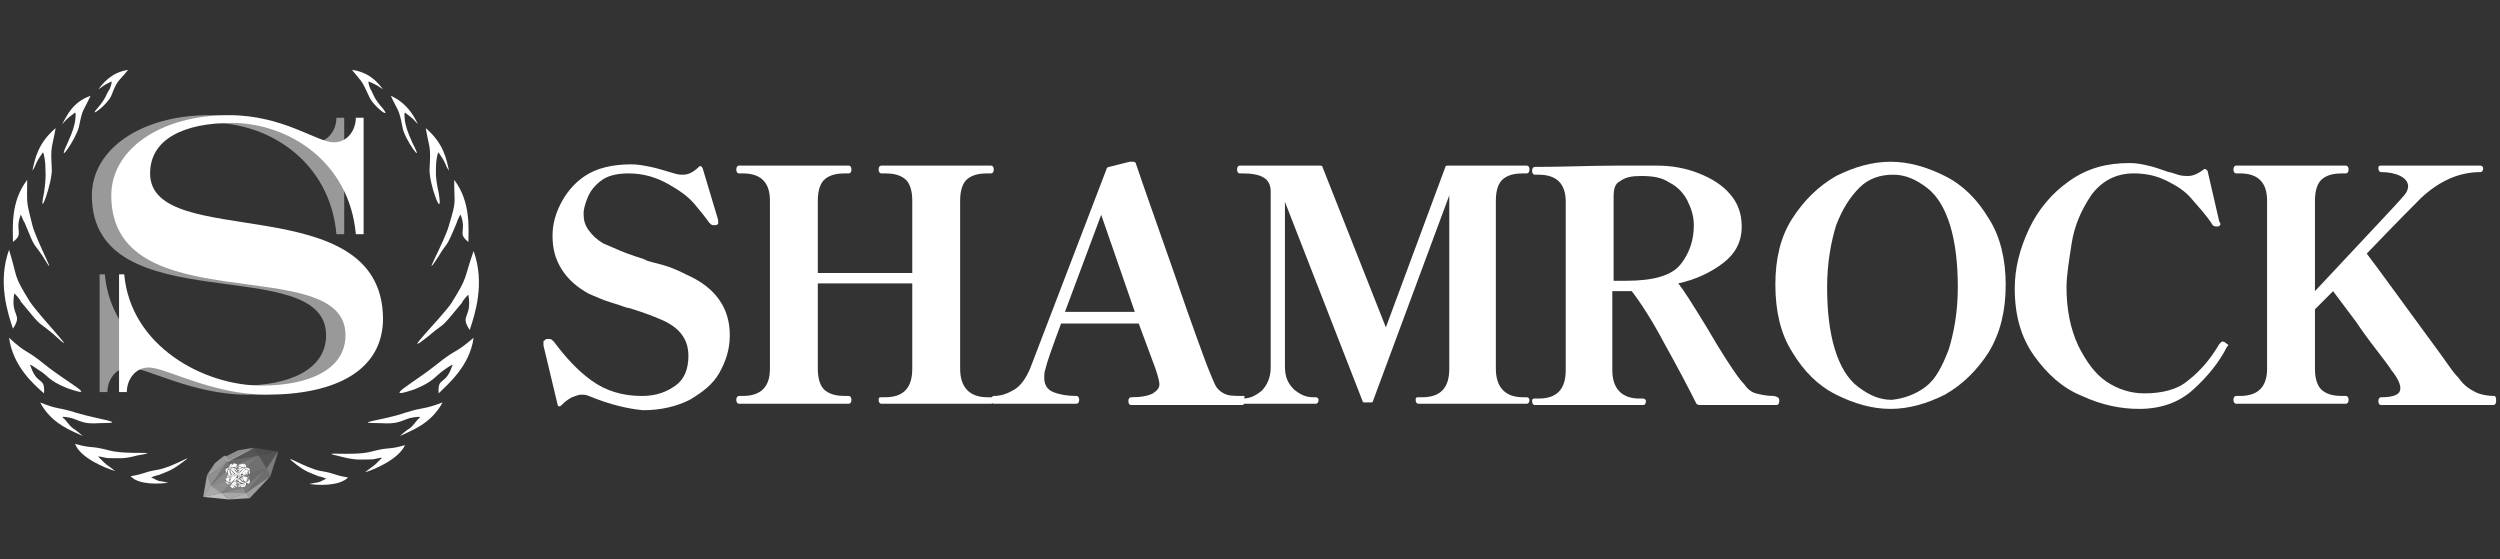 <?xml version="1.0" encoding="utf-8"?>
<!-- Generator: Adobe Illustrator 27.8.1, SVG Export Plug-In . SVG Version: 6.00 Build 0)  -->
<svg version="1.1" id="レイヤー_1" xmlns="http://www.w3.org/2000/svg" xmlns:xlink="http://www.w3.org/1999/xlink" x="0px"
	 y="0px" viewBox="0 0 193.2 43.2" style="enable-background:new 0 0 193.2 43.2;" xml:space="preserve">
<rect x="0" y="0" width="193.2" height="43.2" fill="#333333" stroke="none"/>
<style type="text/css">
	.st0{fill:#FFFFFF;}
	.st1{opacity:0.5;fill:#FFFFFF;}
	.st2{opacity:0.58;fill:#FFFFFF;}
	.st3{opacity:0.16;fill:#FFFFFF;}
	.st4{opacity:0.45;fill:#FFFFFF;}
	.st5{opacity:0.3;fill:#FFFFFF;}
	.st6{opacity:0.33;fill:#FFFFFF;}
	.st7{opacity:0.42;fill:#FFFFFF;}
	.st8{opacity:0.55;fill:#FFFFFF;}
	.st9{opacity:0.34;fill:#FFFFFF;}
	.st10{opacity:0.26;fill:#FFFFFF;}
	.st11{opacity:0.17;fill:#FFFFFF;}
	.st12{opacity:0.13;fill:#FFFFFF;}
	.st13{opacity:0.62;fill:#FFFFFF;}
	.st14{opacity:0.38;fill:#FFFFFF;}
	.st15{opacity:0.68;fill:#FFFFFF;}
	.st16{opacity:0.57;fill:#FFFFFF;}
	.st17{opacity:0.27;fill:#FFFFFF;}
	.st18{opacity:0.35;fill:#FFFFFF;}
	.st19{opacity:0.52;fill:#FFFFFF;}
	.st20{opacity:0.29;fill:#FFFFFF;}
	.st21{opacity:0.36;fill:#FFFFFF;}
</style>
<g>
	<path class="st0" d="M28.5,7.4c-0.6-1.3-0.5-1-1.3-2c1.4,0.2,2,1,2.4,1.5c-0.5-0.3-0.2-0.2-1.1-0.6c-0.1,0,0.1,0.6,0.2,0.7
		c0.2,0.4,0.2,0.6,0.9,1.4C30.3,9.3,28.8,8.2,28.5,7.4z"/>
	<g>
		<path class="st0" d="M31.1,9.8c-0.3-1.5-0.3-1.1-0.9-2.4C31.5,8,32,9,32.3,9.6c-0.4-0.4-0.2-0.3-1-0.9c-0.1,0,0,0.7,0,0.7
			c0.1,0.4,0.1,0.6,0.6,1.7C32.9,13,31.2,10.7,31.1,9.8z"/>
	</g>
	<g>
		<path class="st0" d="M33.2,13c0.1-1.8,0-1.4-0.3-3.1c1.4,1.2,1.6,2.4,1.8,3.3c-0.4-0.6-0.1-0.4-0.8-1.4c-0.1-0.1-0.2,0.8-0.2,0.9
			c0,0.6-0.1,0.8,0.2,2.2C34.3,17.3,33.1,14.1,33.2,13z"/>
	</g>
	<g>
		<path class="st0" d="M34.7,17.4c0.6-2,0.4-1.5,0.4-3.5c1.3,1.7,1.1,3.8,1.1,4.8c-0.9-0.7-0.1-0.8-0.6-2.1c0-0.1-0.3,0.5-0.3,0.6
			c-0.9,2.2-0.7,1.4-1.4,2.6C32.4,22.1,34.4,18.6,34.7,17.4z"/>
	</g>
	<g>
		<path class="st0" d="M34.9,23.4c1.3-2.1,0.9-1.7,1.7-4c0.9,2.5,0.1,4.9-0.3,6.1c-0.8-1.2,0.2-0.9-0.1-2.7c0-0.1-0.5,0.5-0.5,0.6
			c-1.8,2.2-1.2,1.4-2.5,2.5C30.6,28,34.1,24.6,34.9,23.4z"/>
	</g>
	<g>
		<path class="st0" d="M33.7,28.2c1.6-1.3,1.4-0.8,2.9-2.1c-0.3,2.2-2,3.6-2.7,4.3c-0.1-1.3,0.5-0.6,1-2c0-0.1,0.4-0.5-0.6,0.2
			c-0.7,0.5-0.8,0.9-2.3,1.5C29.3,31,32.1,29.5,33.7,28.2z"/>
	</g>
	<g>
		<path class="st0" d="M31.3,31.9c1.6-0.5,1.3-0.2,2.9-0.8c-0.9,1.7-2.5,2.2-3.3,2.6c1-0.9,0.6-0.3,1.4-1.3c0.1-0.1,0.5-0.3-0.6-0.1
			c-0.7,0.2-0.9,0.5-2.3,0.4C27,32.7,29.6,32.5,31.3,31.9z"/>
	</g>
	<g>
		<path class="st0" d="M28.7,34.9c1.5-0.4,1.2-0.1,2.6-0.5c-0.5,1.1-2.4,1.9-3.1,2.1c0.9-0.7,0.5-0.3,1.3-1.1
			c0.1-0.1-0.6,0.1-0.7,0.1c-1,0-1.2,0.1-2.4-0.2C24.2,34.8,27.2,35.3,28.7,34.9z"/>
	</g>
	<g>
		<path class="st0" d="M24.8,36.4c1.2,0.2,0.9,0.3,2.1,0.5c-0.7,0.7-2.4,0.6-3,0.5c0.9-0.2,0.5,0,1.3-0.4c0.1,0-0.5-0.2-0.6-0.2
			c-0.7-0.3-0.9-0.3-1.7-0.9C21.5,34.8,23.6,36.2,24.8,36.4z"/>
	</g>
	<g>
		<path class="st0" d="M8.6,7.4c0.5-1.3,0.5-1,1.3-2c-1.3,0.2-1.9,1-2.3,1.5c0.5-0.3,0.2-0.2,1-0.6c0.1,0-0.1,0.6-0.2,0.7
			C8.2,7.3,8.2,7.6,7.5,8.4C6.8,9.2,8.3,8.1,8.6,7.4z"/>
		<g>
			<path class="st0" d="M6.1,9.8C6.4,8.3,6.4,8.7,7,7.4C5.6,7.9,5.2,8.9,4.8,9.6c0.4-0.4,0.2-0.3,1-0.9c0.1,0,0,0.7,0,0.7
				c-0.1,0.4-0.1,0.6-0.6,1.7C4.3,13,5.9,10.7,6.1,9.8z"/>
		</g>
		<g>
			<path class="st0" d="M4,13c-0.1-1.8,0-1.4,0.3-3.1c-1.4,1.2-1.6,2.4-1.8,3.3c0.4-0.6,0.1-0.4,0.8-1.4c0.1-0.1,0.2,0.8,0.2,0.9
				c0,0.6,0.1,0.8-0.1,2.2C2.9,17.3,4.1,14,4,13z"/>
		</g>
		<g>
			<path class="st0" d="M2.5,17.4c-0.5-2-0.4-1.5-0.4-3.5C0.8,15.6,1,17.6,1,18.7c0.9-0.7,0.1-0.8,0.6-2.1c0-0.1,0.2,0.5,0.3,0.6
				c0.9,2.2,0.6,1.4,1.4,2.6C4.7,22.1,2.8,18.6,2.5,17.4z"/>
		</g>
		<g>
			<path class="st0" d="M2.3,23.3c-1.3-2.1-0.9-1.7-1.6-4c-0.9,2.5-0.1,4.9,0.3,6.1c0.8-1.2-0.2-0.9,0.1-2.7c0-0.1,0.5,0.5,0.5,0.6
				c1.8,2.2,1.2,1.4,2.5,2.5C6.5,28,3.1,24.5,2.3,23.3z"/>
		</g>
		<g>
			<path class="st0" d="M3.5,28.2c-1.6-1.3-1.4-0.8-2.8-2.1c0.3,2.2,1.9,3.6,2.7,4.3c0.1-1.3-0.5-0.6-1-2c0-0.1-0.4-0.5,0.6,0.2
				C3.7,29,3.7,29.4,5.2,30C7.8,30.9,5.1,29.5,3.5,28.2z"/>
		</g>
		<g>
			<path class="st0" d="M5.9,31.9c-1.6-0.5-1.3-0.2-2.8-0.8c0.9,1.7,2.5,2.2,3.3,2.6c-1-0.9-0.6-0.3-1.4-1.3
				c-0.1-0.1-0.5-0.3,0.5-0.1c0.7,0.2,0.9,0.5,2.2,0.4C10.1,32.7,7.5,32.4,5.9,31.9z"/>
		</g>
		<g>
			<path class="st0" d="M8.4,34.8c-1.5-0.4-1.2-0.1-2.6-0.5c0.4,1.1,2.4,1.9,3.1,2.1c-0.9-0.7-0.5-0.3-1.3-1.1
				c-0.1-0.1,0.6,0.1,0.7,0.1c0.9,0,1.2,0.1,2.3-0.2C12.8,34.8,9.9,35.2,8.4,34.8z"/>
		</g>
		<g>
			<path class="st0" d="M12.2,36.3c-1.2,0.2-0.9,0.3-2.1,0.5c0.6,0.7,2.3,0.6,2.9,0.5c-0.9-0.2-0.5,0-1.3-0.4
				c-0.1,0,0.5-0.2,0.6-0.2c0.7-0.3,0.9-0.3,1.7-0.9C15.4,34.8,13.4,36.1,12.2,36.3z"/>
		</g>
	</g>
</g>
<path id="パス_570_00000144318936099542357310000010296102189772698760_" class="st1" d="M10.1,13.4c0-2.7,2.7-3.9,6.3-3.9
	c4.4,0,9.1,3,9.6,8.6h0.6V9.1H26c0,0.9-0.6,1.9-1.7,1.9c-1.3,0-3.9-2.1-8.1-2.1c-5.4,0-9.1,2.7-9.1,6.2c0,9.9,18.1,4.3,18.1,10.8
	c0,2.7-2.9,3.9-6.5,3.9c-4.4,0-10.1-3-10.6-8.6H7.7v9.1h0.6c0-0.9,0.6-1.9,1.7-1.9c1.3,0,4.9,2.1,9.1,2.1c5.4,0,9-1.9,9-5.9
	C28,14.4,10.1,19.5,10.1,13.4z"/>
<path id="パス_570_00000151545503732421355770000007761161930613218451_" class="st0" d="M11.6,13.4c0-2.7,2.7-3.9,6.3-3.9
	c4.4,0,9.1,3,9.6,8.6h0.6V9.1h-0.6c0,0.9-0.6,1.9-1.7,1.9c-1.3,0-3.9-2.1-8.1-2.1c-5.4,0-9.1,2.7-9.1,6.2c0,9.9,18.1,4.3,18.1,10.8
	c0,2.7-2.9,3.9-6.5,3.9c-4.4,0-10.1-3-10.6-8.6H9.2v9.1h0.6c0-0.9,0.6-1.9,1.7-1.9c1.3,0,4.9,2.1,9.1,2.1c5.4,0,9-1.9,9-5.9
	C29.5,14.4,11.6,19.5,11.6,13.4z"/>
<g>
	<path class="st0" d="M45.5,30.6c-0.2-0.1-0.4-0.1-0.6-0.1c-0.2,0-0.4,0.1-0.7,0.2c-0.2,0.1-0.5,0.3-0.8,0.6
		c-0.1,0.1-0.1,0.1-0.2,0.1c-0.1,0-0.1-0.1-0.1-0.1l-1.1-4.6L42,26.4c0,0,0-0.1,0.1-0.1c0,0,0.1-0.1,0.1-0.1c0,0,0.1,0,0.1,0
		c0,0,0.1,0,0.2,0c0.1,0,0.2,0.1,0.3,0.2c0.9,1.2,1.8,2.2,2.9,3c1.1,0.8,2.4,1.2,3.9,1.2c1.1,0,1.9-0.3,2.6-0.8c0.7-0.5,1-1.3,1-2.3
		c0-1.3-0.7-2.2-2.1-2.8c-0.7-0.3-1.5-0.6-2.5-0.9c-0.2,0-0.6-0.2-1.3-0.4c-0.7-0.2-1.3-0.5-1.8-0.7c-0.9-0.5-1.6-1.1-2.1-1.9
		c-0.5-0.8-0.7-1.6-0.7-2.6c0-0.8,0.2-1.6,0.6-2.4c0.4-0.8,1-1.6,1.9-2.2c0.9-0.6,2.1-0.9,3.6-0.9c0.5,0,1,0.1,1.5,0.2
		c0.5,0.1,1.1,0.3,1.8,0.5c0.3,0.1,0.5,0.1,0.7,0.1c0.4,0,0.8-0.2,1.2-0.6c0.1-0.1,0.2-0.1,0.3,0.1l1.2,4l0,0.1c0,0.1,0,0.2,0,0.2
		c0,0-0.1,0.1-0.2,0.1c-0.1,0-0.2,0-0.2,0c-0.1,0-0.2-0.1-0.3-0.2c-0.2-0.3-0.6-0.8-1.1-1.4c-0.5-0.6-1.2-1.1-2.1-1.6
		c-0.9-0.5-1.9-0.8-3-0.8c-1,0-1.7,0.2-2.2,0.6c-0.5,0.4-0.8,0.8-1,1.3c-0.2,0.5-0.3,0.9-0.3,1.2c0,0.5,0.1,0.9,0.4,1.3
		c0.3,0.4,0.6,0.7,1.1,1c0.5,0.2,1.1,0.5,1.9,0.8c0.8,0.3,1.3,0.4,1.4,0.5c0.2,0.1,0.7,0.2,1.4,0.4c0.7,0.2,1.3,0.5,1.7,0.7
		c2.3,1,3.4,2.6,3.4,4.7c0,1.1-0.3,2-0.8,2.9c-0.5,0.9-1.3,1.5-2.3,2.1c-1,0.5-2.2,0.8-3.6,0.8C48.6,31.6,47.2,31.3,45.5,30.6z"/>
	<path class="st0" d="M76.6,30.7c0.1,0,0.2,0.1,0.2,0.2c0,0.2-0.1,0.3-0.2,0.3h-8.5c-0.1,0-0.2-0.1-0.2-0.3c0-0.2,0.1-0.2,0.2-0.2
		h0.3c1.4,0,2.1-0.7,2.1-2.2l0-6.6h-7.3l0,6.6c0,0.8,0.2,1.4,0.6,1.7c0.4,0.3,0.9,0.4,1.5,0.4h0.3c0.1,0,0.2,0.1,0.2,0.3
		c0,0.2-0.1,0.3-0.2,0.3h-8.5c-0.1,0-0.2-0.1-0.2-0.3c0-0.2,0.1-0.3,0.2-0.3h0.3c1.4,0,2.1-0.7,2.1-2.1v-13c0-1.4-0.7-2.1-2.1-2.1
		h-0.3c-0.1,0-0.2-0.1-0.2-0.3c0-0.2,0.1-0.3,0.2-0.3h8.5c0.1,0,0.2,0.1,0.2,0.3c0,0.2-0.1,0.3-0.2,0.3h-0.3c-0.6,0-1.1,0.1-1.5,0.4
		c-0.4,0.3-0.6,0.9-0.6,1.7v5.6h7.3v-5.6c0-0.8-0.2-1.4-0.6-1.7c-0.4-0.3-0.9-0.4-1.5-0.4h-0.3c-0.1,0-0.2-0.1-0.2-0.3
		c0-0.2,0.1-0.3,0.2-0.3h8.5c0.1,0,0.2,0.1,0.2,0.3c0,0.2-0.1,0.3-0.2,0.3h-0.3c-0.6,0-1.1,0.1-1.5,0.4c-0.4,0.3-0.6,0.9-0.6,1.7
		l0,13c0,1.4,0.7,2.2,2.1,2.2H76.6z"/>
	<path class="st0" d="M96.2,31c0,0.2-0.1,0.3-0.2,0.3h-8.6c-0.1,0-0.2-0.1-0.2-0.3c0-0.2,0.1-0.3,0.2-0.3c0.8,0,1.3-0.1,1.7-0.3
		c0.3-0.2,0.5-0.4,0.5-0.7c0-0.2-0.1-0.6-0.3-1.2L88,25h-6c-0.7,1.9-1.1,3-1.2,3.5c-0.1,0.2-0.1,0.5-0.1,0.7c0,0.5,0.2,0.9,0.7,1.1
		c0.5,0.2,1.1,0.3,1.8,0.3c0.1,0,0.2,0.1,0.2,0.3c0,0.2-0.1,0.3-0.2,0.3h-6.4c-0.1,0-0.2-0.1-0.2-0.3c0-0.2,0.1-0.3,0.2-0.3
		c0.6,0,1.1-0.2,1.6-0.5c0.5-0.3,0.9-0.9,1.2-1.6l5.9-15.4c0-0.1,0.1-0.2,0.2-0.2l1.6-0.4c0.1,0,0.2,0,0.3,0c0.1,0,0.2,0.1,0.2,0.2
		c0.5,1.5,1.5,4.3,2.9,8.3c1.4,4.1,2.3,6.5,2.6,7.3c0.3,0.7,0.5,1.3,0.7,1.6c0.2,0.3,0.5,0.5,0.8,0.6c0.3,0.1,0.8,0.1,1.4,0.1
		C96.1,30.7,96.2,30.8,96.2,31z M87.7,24.1l-2.6-7.5l-2.8,7.5H87.7z"/>
	<path class="st0" d="M95.7,31.3c-0.1,0-0.2-0.1-0.2-0.3c0-0.2,0.1-0.2,0.2-0.2H96c0.6,0,1-0.2,1.5-0.6c0.4-0.4,0.7-1,0.7-1.8V14.8
		c0-1-0.7-1.4-2.2-1.4h-0.2c-0.1,0-0.2-0.1-0.2-0.3c0-0.2,0.1-0.3,0.2-0.3h6.2c0.1,0,0.2,0,0.2,0.1l4.9,12.4l4.6-12.4
		c0-0.1,0.1-0.1,0.2-0.1h6.1c0.1,0,0.2,0.1,0.2,0.3c0,0.2-0.1,0.3-0.2,0.3h-0.3c-0.6,0-1.1,0.1-1.5,0.4c-0.4,0.3-0.6,0.9-0.6,1.7
		l0,13c0,1.4,0.7,2.2,2.1,2.2h0.3c0.1,0,0.2,0.1,0.2,0.2c0,0.2-0.1,0.3-0.2,0.3h-8.4c-0.1,0-0.2-0.1-0.2-0.3c0-0.2,0.1-0.2,0.2-0.2
		h0.3c1.4,0,2.1-0.7,2.1-2.2l0-13.4l-5.9,15.9c0,0.1-0.1,0.1-0.2,0.1h-0.4c-0.1,0-0.2,0-0.2-0.1l-6-15.4v12.7c0,0.8,0.2,1.3,0.7,1.8
		c0.5,0.4,0.9,0.6,1.5,0.6h0.2c0.1,0,0.2,0.1,0.2,0.2c0,0.2-0.1,0.3-0.2,0.3H95.7z"/>
	<path class="st0" d="M137.5,31c0,0.2-0.1,0.3-0.2,0.3h-5.9c-0.1,0-0.2,0-0.3-0.1c-0.7-1.4-1.5-2.9-2.5-4.7c-0.9-1.7-1.8-3.1-2.5-4
		h-1.5v6.1c0,1.4,0.7,2.2,2.1,2.2h0.3c0.1,0,0.2,0.1,0.2,0.2c0,0.2-0.1,0.3-0.2,0.3h-8.4c-0.1,0-0.2-0.1-0.2-0.3
		c0-0.2,0.1-0.2,0.2-0.2h0.3c1.4,0,2.1-0.7,2.1-2.2v-13c0-1.4-0.7-2.1-2.1-2.1h-0.3c-0.1,0-0.2-0.1-0.2-0.3c0-0.2,0.1-0.3,0.2-0.3
		c2.2,0,4.3-0.1,6.3-0.1c0.9,0,2,0,3.2,0c1.1,0,2.2,0.2,3.2,0.6c1,0.4,1.8,0.9,2.4,1.6c0.6,0.7,0.9,1.5,0.9,2.5
		c0,1.2-0.5,2.1-1.4,2.8c-0.9,0.7-2.1,1.3-3.5,1.6c0.4,0.5,1.1,1.6,2.2,3.4c1.1,1.9,1.9,3.1,2.4,3.8c0.1,0.1,0.2,0.3,0.5,0.6
		c0.2,0.3,0.5,0.6,0.9,0.7c0.4,0.1,0.8,0.2,1.4,0.2C137.5,30.7,137.5,30.8,137.5,31z M124.8,21.7h0.8c2.2,0,3.6-0.4,4.3-1.3
		c0.7-0.9,1-1.9,1-3c0-0.7-0.2-1.3-0.5-1.9c-0.3-0.6-0.8-1.1-1.4-1.4c-0.6-0.4-1.3-0.5-2.2-0.5c-0.7,0-1.2,0.1-1.6,0.4
		c-0.4,0.2-0.5,0.6-0.5,1.2V21.7z"/>
	<path class="st0" d="M141.9,30.5c-1.4-0.7-2.5-1.8-3.4-3.3c-0.9-1.4-1.3-3.2-1.3-5.2c0-2,0.4-3.7,1.3-5.1c0.9-1.4,2-2.5,3.4-3.3
		c1.4-0.7,2.8-1.1,4.2-1.1c1.4,0,2.8,0.4,4.2,1.1c1.4,0.7,2.5,1.8,3.4,3.3c0.9,1.4,1.3,3.2,1.3,5.1c0,2-0.4,3.7-1.3,5.2
		c-0.9,1.4-2,2.5-3.4,3.3c-1.4,0.7-2.8,1.1-4.2,1.1C144.7,31.6,143.3,31.2,141.9,30.5z M148.8,29.9c0.8-0.6,1.3-1.6,1.8-2.9
		c0.4-1.3,0.7-2.9,0.7-4.8c0-1.9-0.2-3.5-0.6-4.8c-0.4-1.3-1-2.3-1.8-2.9c-0.8-0.6-1.6-1-2.6-1c-1,0-1.9,0.3-2.6,1s-1.3,1.6-1.8,2.9
		c-0.4,1.3-0.7,2.9-0.7,4.8c0,1.9,0.2,3.5,0.6,4.8c0.4,1.3,1,2.3,1.8,2.9c0.8,0.6,1.6,1,2.6,1C147.1,30.8,148,30.5,148.8,29.9z"/>
	<path class="st0" d="M160.9,30.6c-1.5-0.6-2.7-1.7-3.7-3.1c-1-1.4-1.5-3.1-1.5-5.2c0-1.6,0.4-3.1,1.1-4.6c0.7-1.5,1.8-2.8,3.1-3.7
		c1.4-1,2.9-1.4,4.7-1.4c0.5,0,1,0.1,1.4,0.2c0.5,0.1,1,0.3,1.6,0.5c0.1,0,0.4,0.1,0.7,0.2c0.3,0.1,0.6,0.1,0.8,0.1
		c0.4,0,0.8-0.2,1.2-0.5c0.1-0.1,0.2,0,0.3,0.1l0.9,3.9l0.1,0.2c0,0.1-0.1,0.2-0.2,0.2c0,0-0.1,0-0.1,0c-0.1,0-0.2,0-0.3-0.1
		c-0.5-0.8-1.1-1.4-1.6-2c-0.5-0.6-1.1-1-1.9-1.4s-1.6-0.6-2.6-0.6c-1.4,0-2.5,0.6-3.3,1.7c-0.8,1.2-1.3,2.4-1.5,3.7
		c-0.2,1.3-0.4,2.5-0.4,3.4c0,1.7,0.3,3.2,0.9,4.5c0.6,1.2,1.3,2.2,2.2,2.8c0.9,0.6,1.9,0.9,2.9,0.9c1.4,0,2.6-0.3,3.4-1
		c0.9-0.7,1.7-1.6,2.4-2.8c0.1-0.1,0.1-0.1,0.2-0.2c0.1,0,0.1,0,0.1,0c0,0,0.1,0,0.2,0.1c0.1,0.1,0.2,0.1,0.2,0.2l-0.1,0.1
		c-0.6,1.2-1.5,2.3-2.6,3.3c-1.1,1-2.5,1.5-4.2,1.5C163.9,31.6,162.4,31.3,160.9,30.6z"/>
	<path class="st0" d="M192.9,31c0,0.2-0.1,0.3-0.2,0.3h-8.7c-0.1,0-0.2-0.1-0.2-0.3c0-0.2,0.1-0.3,0.2-0.3c1,0,1.5-0.2,1.5-0.7
		c0-0.3-0.2-0.8-0.7-1.4c-0.1-0.2-0.5-0.7-1.1-1.5c-0.7-0.9-1.2-1.6-1.6-2.2l-1.8-2.4l-1,1l-0.4,0.4v4.6c0,0.8,0.2,1.4,0.6,1.7
		c0.4,0.3,0.9,0.4,1.5,0.4h0.3c0.1,0,0.2,0.1,0.2,0.3c0,0.2-0.1,0.3-0.2,0.3h-8.5c-0.1,0-0.2-0.1-0.2-0.3c0-0.2,0.1-0.3,0.2-0.3h0.3
		c1.4,0,2.1-0.7,2.1-2.1v-13c0-1.4-0.7-2.1-2.1-2.1h-0.3c-0.1,0-0.2-0.1-0.2-0.3c0-0.2,0.1-0.3,0.2-0.3h8.5c0.1,0,0.2,0.1,0.2,0.3
		c0,0.2-0.1,0.3-0.2,0.3H181c-0.6,0-1.1,0.1-1.5,0.4c-0.4,0.3-0.6,0.9-0.6,1.7v7c4.1-4.4,6.4-6.8,6.8-7.3c0.3-0.3,0.4-0.6,0.4-0.8
		c0-0.3-0.2-0.6-0.6-0.8c-0.4-0.2-0.9-0.3-1.5-0.3c-0.1,0-0.2-0.1-0.2-0.3c0-0.2,0.1-0.2,0.2-0.2h7.7c0.1,0,0.2,0.1,0.2,0.2
		c0,0.2-0.1,0.3-0.2,0.3c-1.7,0-3.2,0.7-4.6,2c-0.4,0.4-1.8,1.8-4.2,4.3l0.9,1.2c0.6,0.8,1.6,2.2,3,4.1c1.4,1.9,2.2,3,2.4,3.3
		c0.1,0.1,0.3,0.5,0.8,1c0.4,0.6,0.9,0.9,1.3,1.1c0.4,0.2,0.9,0.3,1.5,0.3C192.9,30.7,192.9,30.8,192.9,31z"/>
</g>
<g>
	<polygon class="st2" points="16.3,37.5 15.7,38.4 17.1,38.1 	"/>
	<polygon class="st3" points="20.6,36.2 21.5,34.9 20,35.2 	"/>
	<polygon class="st4" points="16.3,37.5 17.1,38.1 18.3,36.9 	"/>
	<polygon class="st5" points="20.6,36.2 20,35.2 18.3,36.9 	"/>
	<path class="st1" d="M16.6,35.8L16,36.7c0,0,0.1-0.1,0.2-0.1l1.4-1c0,0,0,0,0,0l-0.2-0.4C17.3,35.2,16.6,35.8,16.6,35.8z"/>
	<polygon class="st6" points="17.6,35.6 16.3,37.5 17.8,36.1 	"/>
	<polygon class="st7" points="17.8,36.1 16.3,37.5 18.3,36.9 	"/>
	<polygon class="st8" points="16,36.7 15.7,38.4 16.3,37.5 	"/>
	<polygon class="st4" points="17.6,35.6 16,36.7 16.3,37.5 	"/>
	<polygon class="st9" points="18.3,36.9 20,35.2 17.8,36.1 	"/>
	<polygon class="st10" points="20,35.2 17.6,35.6 17.8,36.1 	"/>
	<path class="st4" d="M19.6,34.6l-1.2,0.2c0,0-1,0.5-1,0.5l0.2,0.4c0,0,0,0,0,0l1.7-0.9C19.4,34.7,19.6,34.6,19.6,34.6z"/>
	<polygon class="st11" points="20,35.2 19.6,34.6 17.6,35.6 	"/>
	<path class="st12" d="M20,35.2l-0.4-0.6l1.9,0.3L20,35.2z"/>
	<polygon class="st13" points="19,38.1 17.7,38.6 19.3,38.5 	"/>
	<polygon class="st4" points="17.1,38.1 19,38.1 18.8,37.7 	"/>
	<polygon class="st14" points="18.3,36.9 17.1,38.1 18.8,37.7 	"/>
	<polygon class="st15" points="15.7,38.4 17.7,38.6 17.1,38.1 	"/>
	<polygon class="st16" points="17.1,38.1 17.7,38.6 19,38.1 	"/>
	<polygon class="st17" points="18.8,37.7 20.6,36.2 18.3,36.9 	"/>
	<polygon class="st18" points="18.8,37.7 19,38.1 20.6,36.2 	"/>
	<polygon class="st19" points="19.3,38.5 20.9,36.8 19,38.1 	"/>
	<polygon class="st20" points="19,38.1 20.9,36.8 20.6,36.2 	"/>
	<polygon class="st21" points="20.9,36.8 21.5,34.9 20.6,36.2 	"/>
</g>
<g id="グループ_254_00000095300505317685989800000014694201025110513843_" transform="translate(-0.694 -20.4)">
	<g>
		<g id="グループ_168_00000106105562083889008580000002952915299176506006_" transform="translate(362.912 411.04)">
			<path id="パス_194_00000136397907872732283990000014818839690059841454_" class="st0" d="M-343.4-354.8c-0.1,0-0.1,0-0.2,0
				C-343.6-354.8-343.5-354.8-343.4-354.8C-343.4-354.8-343.4-354.8-343.4-354.8"/>
			<path id="パス_195_00000075150422007014468030000000046844061374305676_" class="st0" d="M-343.6-354.8c-0.1,0-0.1,0.1-0.1,0.1
				C-343.7-354.7-343.7-354.7-343.6-354.8C-343.6-354.7-343.6-354.8-343.6-354.8L-343.6-354.8"/>
			<path id="パス_196_00000124863048534518016700000004679140294478103192_" class="st0" d="M-343.2-354.5
				C-343.2-354.5-343.2-354.5-343.2-354.5c-0.1,0.1-0.1,0.1,0,0.1c0,0,0,0,0,0C-343.1-354.4-343.1-354.4-343.2-354.5
				C-343.1-354.4-343.1-354.4-343.2-354.5C-343.1-354.4-343.1-354.4-343.2-354.5c0.1,0.1,0.1,0.2,0.2,0.2c0,0,0.1,0,0.1,0
				C-342.9-354.4-343-354.5-343.2-354.5"/>
			<path id="パス_197_00000087397690349780943390000015929191793899491219_" class="st0" d="M-343.4-354.8c0,0,0,0.1,0,0.1
				c0,0,0.1,0.1,0.1,0.1c0,0,0,0,0,0c0,0,0,0,0,0c0,0,0,0,0,0.1c0,0,0,0,0,0c0,0,0,0,0,0c0,0,0.1,0,0.1-0.1
				C-343.2-354.7-343.3-354.8-343.4-354.8"/>
			<path id="パス_198_00000111158169534181350910000010242410958839384489_" class="st0" d="M-343.8-354.5L-343.8-354.5
				C-343.8-354.5-343.7-354.6-343.8-354.5c0.1-0.1,0-0.1,0-0.1C-343.8-354.6-343.8-354.6-343.8-354.5"/>
			<path id="パス_199_00000003104358175763449230000018361494774862503825_" class="st0" d="M-343-354.3c0,0-0.1-0.1-0.1-0.1l0,0
				c0.1,0.1,0.1,0.2,0.1,0.2c0,0,0,0,0,0.1c0,0,0.1,0,0.1,0C-342.9-354.2-342.9-354.2-343-354.3C-343-354.3-343-354.3-343-354.3"/>
			<path id="パス_200_00000078017501480389595480000011678631602262296709_" class="st0" d="M-343.3-354.5
				C-343.3-354.5-343.3-354.5-343.3-354.5C-343.3-354.5-343.4-354.5-343.3-354.5C-343.4-354.5-343.4-354.5-343.3-354.5
				c-0.2,0-0.4,0.1-0.5,0.2C-343.6-354.2-343.3-354.5-343.3-354.5C-343.3-354.5-343.3-354.5-343.3-354.5
				C-343.3-354.5-343.3-354.5-343.3-354.5"/>
			<path id="パス_201_00000029045619458616408770000004547601547692417160_" class="st0" d="M-343.7-354.2
				c0.1-0.1,0.1-0.1,0.2-0.2c-0.1,0-0.2,0.1-0.2,0.1h0c0,0-0.1,0.1-0.1,0.2C-343.7-354.1-343.7-354.1-343.7-354.2L-343.7-354.2z"/>
			<path id="パス_202_00000158740197050338763970000015221721406363192511_" class="st0" d="M-343.7-354.4c0.1,0,0.1-0.1,0.2-0.1
				c0,0,0,0,0,0c-0.1,0-0.1,0-0.2-0.1c0,0,0,0,0,0c0,0-0.1,0.1-0.1,0.1C-343.8-354.5-343.7-354.4-343.7-354.4
				C-343.7-354.4-343.7-354.4-343.7-354.4"/>
			<path id="パス_203_00000167382798452187136450000014782492102836503447_" class="st0" d="M-343.3-354.6
				C-343.3-354.6-343.3-354.6-343.3-354.6c-0.1-0.1-0.3-0.2-0.5-0.1C-343.6-354.5-343.3-354.5-343.3-354.6"/>
			<path id="パス_204_00000008850801091300991790000008616776116249079703_" class="st0" d="M-343.6-354.7
				C-343.6-354.7-343.6-354.7-343.6-354.7c0.2,0,0.2,0.1,0.3,0.1c0,0,0,0,0,0c0,0-0.1-0.1-0.1-0.1c0,0,0,0,0-0.1l0,0
				C-343.5-354.8-343.6-354.8-343.6-354.7C-343.6-354.8-343.6-354.7-343.6-354.7"/>
			<path id="パス_205_00000029727441532597966340000007818834386188710031_" class="st0" d="M-343.2-354.2c0,0.1,0,0.1-0.1,0.2
				c0,0,0,0,0,0c0,0,0,0.1,0,0.1c0,0,0.1-0.1,0.1-0.1c0,0,0,0,0,0C-343.2-354.1-343.2-354.2-343.2-354.2
				C-343.2-354.2-343.2-354.2-343.2-354.2"/>
			<path id="パス_206_00000159454261240375420110000007328899827234235034_" class="st0" d="M-342.9-354.3c0,0.1,0,0.1,0,0.2
				C-342.9-354.1-342.9-354.2-342.9-354.3C-342.9-354.2-342.9-354.3-342.9-354.3C-342.9-354.3-342.9-354.3-342.9-354.3"/>
			<path id="パス_207_00000170264312830050612960000002081038183144418981_" class="st0" d="M-343.2-354.5
				C-343.2-354.5-343.2-354.5-343.2-354.5C-343.2-354.5-343.2-354.5-343.2-354.5C-343.3-354.5-343.3-354.5-343.2-354.5
				c-0.1,0-0.1,0.1-0.2,0.1c0,0,0,0,0,0c-0.1,0.1-0.2,0.2-0.3,0.3c0,0.1-0.1,0.1-0.1,0.2c0.1,0,0.1-0.1,0.2-0.1
				c0.1-0.1,0.2-0.2,0.3-0.3c0,0,0,0,0,0C-343.3-354.3-343.3-354.4-343.2-354.5C-343.2-354.5-343.2-354.5-343.2-354.5
				C-343.2-354.5-343.2-354.5-343.2-354.5"/>
			<path id="パス_208_00000075862398822291957020000017839507428504523956_" class="st0" d="M-343.2-354.4c0,0-0.1,0.3,0.1,0.5
				c0-0.1,0-0.2,0-0.2C-343-354.3-343.1-354.3-343.2-354.4C-343.1-354.4-343.1-354.4-343.2-354.4"/>
			<path id="パス_209_00000183928744321918890510000010604800303530486972_" class="st0" d="M-343.2-354.4
				C-343.2-354.4-343.2-354.4-343.2-354.4c0,0-0.3,0.3-0.2,0.5c0.1-0.1,0.2-0.2,0.2-0.4c0,0,0,0,0,0
				C-343.2-354.4-343.2-354.4-343.2-354.4C-343.2-354.4-343.2-354.4-343.2-354.4C-343.2-354.4-343.2-354.4-343.2-354.4"/>
			<path id="パス_210_00000050656060935268356740000016023306769908753340_" class="st0" d="M-343.5-354.1c0,0,0,0.1,0,0.1
				c0.1,0,0.1,0,0.2-0.1c0-0.1,0-0.2,0.1-0.2C-343.4-354.2-343.5-354.1-343.5-354.1"/>
			<path id="パス_211_00000130641188066402917250000006344183628390970303_" class="st0" d="M-343.8-353.9h0.2c0,0,0-0.1,0-0.1
				c0,0,0,0,0,0C-343.7-354-343.7-353.9-343.8-353.9"/>
			<path id="パス_212_00000108293881038816788760000016867581358179754372_" class="st0" d="M-343.7-354.1c0,0-0.1,0-0.1,0v0.2
				C-343.8-354-343.7-354.1-343.7-354.1C-343.7-354.1-343.7-354.1-343.7-354.1"/>
			<path id="パス_213_00000094600772443884601830000001844984208876003225_" class="st0" d="M-342.9-354.1
				C-342.9-354.1-342.9-354.1-342.9-354.1L-342.9-354.1C-342.9-354.1-343-354.1-342.9-354.1c-0.1,0-0.1,0.1-0.1,0.1
				C-343-354-342.9-354-342.9-354.1"/>
			<path id="パス_214_00000067234608207352181270000000102955889271006380_" class="st0" d="M-343.1-353.9
				C-343.1-354-343.1-354-343.1-353.9c-0.1,0-0.1,0-0.2,0h0.1C-343.1-353.9-343.1-353.9-343.1-353.9"/>
			<path id="パス_215_00000013177045111872749340000003969457830853908116_" class="st0" d="M-343.4-354c0,0-0.1,0.1-0.1,0.1
				L-343.4-354C-343.4-353.9-343.4-353.9-343.4-354C-343.4-353.9-343.4-354-343.4-354"/>
			<path id="パス_216_00000141433027649381782490000004576748606520128948_" class="st0" d="M-343.3-353.9
				C-343.3-353.9-343.3-353.9-343.3-353.9c0,0,0-0.1,0-0.1c0,0-0.1,0.1-0.1,0.1L-343.3-353.9"/>
			<path id="パス_217_00000058591104261228016760000000457115345901308318_" class="st0" d="M-343.8-354.4v0.1
				c0,0,0.1-0.1,0.1-0.1C-343.7-354.4-343.8-354.4-343.8-354.4L-343.8-354.4"/>
			<path id="パス_218_00000078724886725539761800000015358267257595248281_" class="st0" d="M-343.8-354.1c0,0,0-0.1,0.1-0.1
				c0,0,0,0-0.1,0V-354.1z"/>
			<path id="パス_219_00000046311707363847437610000008808200603893925282_" class="st0" d="M-342.9-353.5c0-0.1,0-0.1,0-0.2
				C-342.9-353.6-342.9-353.6-342.9-353.5C-342.9-353.5-342.9-353.5-342.9-353.5"/>
			<path id="パス_220_00000153693367232602298030000002318802763404924552_" class="st0" d="M-343-353.7
				C-343-353.7-342.9-353.7-343-353.7L-343-353.7c0.1-0.1,0-0.1,0-0.2C-343-353.8-343-353.7-343-353.7"/>
			<path id="パス_221_00000178886660468825297150000000199036180495030167_" class="st0" d="M-343.4-353.1c0,0,0,0.1,0,0.1
				c0.1,0,0.2-0.1,0.2-0.3c0,0,0,0-0.1-0.1c0,0,0,0,0,0c0,0,0,0,0,0c0,0,0,0,0,0.1c0,0,0,0,0,0
				C-343.3-353.2-343.3-353.2-343.4-353.1C-343.3-353.1-343.3-353.1-343.4-353.1"/>
			<path id="パス_222_00000081634545796656606830000016178449109386386869_" class="st0" d="M-342.9-353.5c0,0-0.1,0-0.1,0
				c0,0-0.1,0.1-0.1,0.1c0,0,0,0,0,0c0,0,0,0,0,0c0,0,0,0-0.1,0c0,0,0,0,0,0c0,0,0,0,0,0c0,0,0,0.1,0.1,0.1
				C-343-353.2-342.9-353.3-342.9-353.5"/>
			<path id="パス_223_00000121966735054463856060000003724745694764258722_" class="st0" d="M-343.1-353.8
				C-343.1-353.8-343.1-353.8-343.1-353.8C-343.1-353.9-343.1-353.9-343.1-353.8l-0.1-0.1C-343.2-353.8-343.1-353.8-343.1-353.8"/>
			<path id="パス_224_00000026861408073666407590000003164751605544354992_" class="st0" d="M-343.4-353
				C-343.4-353-343.4-353-343.4-353c0.1-0.1,0.1-0.1,0.1-0.2c0,0,0,0,0,0c-0.1,0.1-0.2,0.1-0.2,0.1c0,0,0,0-0.1,0c0,0,0,0.1,0,0.1
				C-343.6-353-343.5-353-343.4-353"/>
			<path id="パス_225_00000059990994819442282090000002082764607331906690_" class="st0" d="M-343.2-353.4
				C-343.2-353.4-343.2-353.4-343.2-353.4C-343.2-353.4-343.2-353.4-343.2-353.4C-343.2-353.4-343.2-353.4-343.2-353.4
				c0,0,0-0.1,0-0.1c0,0,0,0,0,0c0-0.2-0.1-0.3-0.2-0.4C-343.5-353.6-343.3-353.4-343.2-353.4"/>
			<path id="パス_226_00000160177752862532247120000000709870753590634919_" class="st0" d="M-343.5-353.7
				c0.1,0.1,0.1,0.1,0.2,0.2c0-0.1-0.1-0.2-0.1-0.2c0,0,0,0,0,0c0,0-0.1-0.1-0.2-0.1C-343.6-353.8-343.6-353.8-343.5-353.7
				L-343.5-353.7z"/>
			<path id="パス_227_00000135688771571996050570000012441192228960712344_" class="st0" d="M-343.3-353.7
				C-343.3-353.7-343.3-353.7-343.3-353.7c0,0.1,0.1,0.1,0.1,0.2c0,0,0,0,0,0c0-0.1,0-0.1,0.1-0.2c0,0,0,0,0,0c0,0-0.1-0.1-0.1-0.1
				C-343.3-353.8-343.3-353.8-343.3-353.7"/>
			<path id="パス_228_00000025426979440220505320000010356702172266183318_" class="st0" d="M-343.2-353.4
				C-343.1-353.4-343.1-353.4-343.2-353.4c0.1-0.1,0.1-0.1,0.1-0.2c0-0.1,0-0.2,0-0.2C-343.2-353.7-343.2-353.4-343.2-353.4"/>
			<path id="パス_229_00000177476133813610638130000010048120974877102504_" class="st0" d="M-343-353.6c0,0.1-0.1,0.2-0.1,0.2
				l0,0c0,0,0.1-0.1,0.1-0.1c0,0,0,0,0.1,0l0,0C-342.9-353.5-342.9-353.6-343-353.6C-342.9-353.7-343-353.7-343-353.6
				C-343-353.6-343-353.6-343-353.6"/>
			<path id="パス_230_00000121267495597246193250000003225183677790794174_" class="st0" d="M-343.7-353.2
				C-343.7-353.2-343.7-353.2-343.7-353.2c0.1,0,0.1,0,0.2,0c0,0,0,0,0,0c-0.1,0-0.1,0-0.2-0.1c0,0,0,0,0,0c0,0-0.1,0-0.1,0
				C-343.8-353.3-343.7-353.2-343.7-353.2"/>
			<path id="パス_231_00000002341955449919230940000001228514428954417286_" class="st0" d="M-343.4-352.9
				C-343.4-352.9-343.4-353-343.4-352.9c0,0-0.1,0-0.2,0C-343.6-352.9-343.5-352.9-343.4-352.9"/>
			<path id="パス_232_00000179643771933642311520000015303196092055205279_" class="st0" d="M-343.7-353.7
				c0.1,0.1,0.2,0.2,0.3,0.3c0,0,0,0,0,0c0.1,0,0.1,0.1,0.1,0.1c0,0,0,0,0,0c0,0,0,0,0,0c0,0,0,0,0,0c0,0,0,0,0,0c0,0,0,0,0,0
				c0,0-0.1-0.1-0.1-0.1c0,0,0,0,0,0C-343.4-353.6-343.5-353.7-343.7-353.7c0-0.1,0-0.2-0.1-0.2
				C-343.8-353.8-343.7-353.7-343.7-353.7"/>
			<path id="パス_233_00000101081757727737968530000001871355164632618904_" class="st0" d="M-343.5-353.1c0.1,0,0.2-0.1,0.2-0.1
				c0,0,0,0,0,0c0,0-0.3-0.1-0.5,0.1C-343.7-353.1-343.6-353.1-343.5-353.1"/>
			<path id="パス_234_00000065060602060455772870000007075946932371503780_" class="st0" d="M-343.3-353.3c0,0-0.3-0.2-0.5-0.2
				c0.1,0.1,0.2,0.2,0.4,0.2c0,0,0,0,0,0C-343.4-353.2-343.3-353.2-343.3-353.3C-343.3-353.2-343.3-353.2-343.3-353.3
				C-343.3-353.3-343.3-353.3-343.3-353.3C-343.3-353.3-343.3-353.3-343.3-353.3"/>
			<path id="パス_235_00000169545391030319189330000007920817141914099096_" class="st0" d="M-343.5-353.4
				c-0.1-0.1-0.1-0.1-0.2-0.2c0,0-0.1,0-0.1,0c0,0.1,0,0.1,0.1,0.2C-343.6-353.5-343.5-353.5-343.5-353.4"/>
			<path id="パス_236_00000089564715621435123510000010496130534303392131_" class="st0" d="M-343.8-353.7c0,0,0.1,0,0.1,0
				c0,0,0,0,0,0c0-0.1-0.1-0.1-0.1-0.2V-353.7z"/>
			<path id="パス_237_00000054972325538198711300000018293600981357680789_" class="st0" d="M-343.8-353.9c0.1,0,0.1,0.1,0.2,0.1
				c0,0,0,0,0,0c0,0,0-0.1,0-0.1L-343.8-353.9z"/>
			<path id="パス_238_00000036940442953978665610000006021394014692148908_" class="st0" d="M-343.8-353.1c0,0.1,0.1,0.1,0.1,0.1
				l0,0c0,0,0,0,0,0c0,0,0-0.1,0-0.1C-343.7-353.1-343.7-353.1-343.8-353.1"/>
			<path id="パス_239_00000183211148496546935070000010181464973191449225_" class="st0" d="M-343.8-353.1
				C-343.8-353.1-343.7-353.2-343.8-353.1c0-0.1,0-0.1,0-0.2v0.1C-343.8-353.2-343.8-353.2-343.8-353.1"/>
			<path id="パス_240_00000030457136090742329950000011072513345080929977_" class="st0" d="M-343.8-353.5
				C-343.8-353.5-343.8-353.5-343.8-353.5C-343.8-353.5-343.8-353.5-343.8-353.5c0-0.1,0-0.1,0-0.2L-343.8-353.5z"/>
			<path id="パス_241_00000140704811996753395510000012410140738985955739_" class="st0" d="M-343.8-353.3c0,0,0.1,0,0.1,0
				c0,0-0.1-0.1-0.1-0.1L-343.8-353.3L-343.8-353.3C-343.8-353.3-343.8-353.3-343.8-353.3"/>
			<path id="パス_242_00000012442340434745627400000010721962720206699424_" class="st0" d="M-343.3-353.7c0,0,0-0.1,0-0.1h0h-0.1
				C-343.4-353.8-343.3-353.8-343.3-353.7"/>
			<path id="パス_243_00000083086119113451955720000002203469413401166775_" class="st0" d="M-343.4-353.9h-0.2
				C-343.5-353.8-343.5-353.8-343.4-353.9C-343.4-353.8-343.4-353.8-343.4-353.9"/>
			<path id="パス_244_00000080897945146039739220000004563217796762838960_" class="st0" d="M-344.2-354.8
				C-344.2-354.8-344.2-354.8-344.2-354.8c0,0,0.1,0,0.2,0C-344.1-354.8-344.1-354.9-344.2-354.8"/>
			<path id="パス_245_00000132064636643840664550000011840365004273746577_" class="st0" d="M-343.9-354.7c0-0.1-0.1-0.1-0.1-0.1
				l0,0c0,0,0,0.1,0,0.1C-344-354.7-343.9-354.7-343.9-354.7"/>
			<path id="パス_246_00000040569730080102381540000013228838521504954276_" class="st0" d="M-344.5-354.5c-0.1,0-0.3,0.1-0.3,0.2
				c0,0,0.1,0,0.1,0C-344.6-354.4-344.6-354.4-344.5-354.5C-344.6-354.4-344.6-354.4-344.5-354.5
				C-344.5-354.4-344.5-354.4-344.5-354.5c0,0.1,0,0.1,0,0.1c0,0,0,0,0,0C-344.4-354.4-344.4-354.5-344.5-354.5
				C-344.4-354.5-344.5-354.5-344.5-354.5"/>
			<path id="パス_247_00000018221010840702871760000012274737304270748837_" class="st0" d="M-344.5-354.5
				C-344.5-354.5-344.4-354.5-344.5-354.5c0.1,0.1,0.1,0.1,0.1,0c0,0,0,0,0,0C-344.4-354.6-344.4-354.6-344.5-354.5
				C-344.4-354.6-344.4-354.6-344.5-354.5C-344.4-354.6-344.4-354.6-344.5-354.5c0.1-0.1,0.2-0.1,0.2-0.2c0,0,0-0.1,0-0.1
				C-344.4-354.8-344.5-354.7-344.5-354.5"/>
			<path id="パス_248_00000061431619292835150640000014160158768477462149_" class="st0" d="M-343.9-354.6
				C-343.9-354.6-343.9-354.6-343.9-354.6c0,0.1,0,0.1,0,0.2v-0.1C-343.8-354.6-343.9-354.6-343.9-354.6"/>
			<path id="パス_249_00000073709236662607432000000004687521672589340087_" class="st0" d="M-344.7-354.1
				C-344.7-354.1-344.7-354.2-344.7-354.1c0-0.1,0.1-0.2,0.1-0.3l0,0c0,0-0.1,0.1-0.1,0.1c0,0,0,0-0.1,0
				C-344.7-354.2-344.8-354.2-344.7-354.1C-344.7-354.1-344.7-354.1-344.7-354.1"/>
			<path id="パス_250_00000030477068814756102680000002146961429313745799_" class="st0" d="M-344.4-354.5c0,0,0.3,0.2,0.5,0.2
				c-0.1-0.1-0.2-0.2-0.4-0.2c0,0,0,0,0,0C-344.3-354.5-344.3-354.5-344.4-354.5C-344.3-354.5-344.3-354.5-344.4-354.5
				C-344.3-354.5-344.3-354.5-344.4-354.5C-344.4-354.5-344.4-354.5-344.4-354.5"/>
			<path id="パス_251_00000170963242354112812470000001971117230560929692_" class="st0" d="M-343.9-354.3c-0.1,0-0.2,0-0.2-0.1
				c0.1,0.1,0.1,0.1,0.2,0.2c0,0,0.1,0,0.1,0C-343.9-354.2-343.9-354.2-343.9-354.3L-343.9-354.3"/>
			<path id="パス_252_00000043458446715570223500000017291227230653822344_" class="st0" d="M-344-354.6
				C-344-354.6-344-354.6-344-354.6c-0.1,0-0.1,0-0.2,0c0,0,0,0,0,0c0.1,0,0.1,0,0.2,0.1c0,0,0,0,0,0c0,0,0.1,0,0.1,0
				C-343.9-354.5-343.9-354.6-344-354.6"/>
			<path id="パス_253_00000155846299067945011000000004233950063252774018_" class="st0" d="M-343.9-354.7c-0.2-0.1-0.3,0-0.5,0.1
				c0,0,0,0,0,0C-344.3-354.5-344-354.5-343.9-354.7"/>
			<path id="パス_254_00000165201770515876876540000008288026012797029302_" class="st0" d="M-344.2-354.8L-344.2-354.8
				C-344.2-354.7-344.3-354.7-344.2-354.8c-0.1,0.1-0.1,0.1-0.1,0.2c0,0,0,0,0,0c0.1-0.1,0.2-0.1,0.2-0.1c0,0,0,0,0.1,0
				c0,0,0-0.1,0-0.1C-344.1-354.8-344.2-354.8-344.2-354.8"/>
			<path id="パス_255_00000129177243643130195940000005945201944197186742_" class="st0" d="M-344.4-354
				C-344.4-354-344.4-354-344.4-354c0-0.1-0.1-0.1-0.1-0.2c0,0,0,0,0,0c0,0.1,0,0.1-0.1,0.2c0,0,0,0,0,0c0,0,0.1,0.1,0.1,0.1
				C-344.4-354-344.4-354-344.4-354"/>
			<path id="パス_256_00000140719426013462273030000001915153183942986649_" class="st0" d="M-344.8-354.3c0,0.1,0,0.1,0,0.2
				C-344.8-354.2-344.8-354.2-344.8-354.3C-344.8-354.3-344.8-354.3-344.8-354.3"/>
			<path id="パス_257_00000127755049370162863600000003401849852789619361_" class="st0" d="M-344.4-354.5
				C-344.4-354.5-344.4-354.5-344.4-354.5C-344.4-354.5-344.4-354.5-344.4-354.5C-344.4-354.5-344.4-354.5-344.4-354.5
				C-344.4-354.5-344.4-354.5-344.4-354.5c0,0.1,0,0.1,0.1,0.2c0,0,0,0,0,0c0.1,0.1,0.2,0.2,0.3,0.3c0.1,0,0.1,0.1,0.2,0.1
				c0-0.1-0.1-0.1-0.1-0.2c-0.1-0.1-0.2-0.2-0.3-0.3c0,0,0,0,0,0C-344.3-354.4-344.3-354.4-344.4-354.5
				C-344.4-354.5-344.4-354.5-344.4-354.5"/>
			<path id="パス_258_00000130641184828079447590000002249539445147230365_" class="st0" d="M-344.5-354.4
				C-344.5-354.4-344.5-354.4-344.5-354.4c-0.1,0.1-0.1,0.1-0.1,0.2c0,0.1,0,0.2,0,0.2C-344.4-354.1-344.5-354.4-344.5-354.4"/>
			<path id="パス_259_00000034792724686321806540000014704683068887723687_" class="st0" d="M-344.4-354.4
				C-344.4-354.4-344.5-354.4-344.4-354.4C-344.5-354.4-344.5-354.4-344.4-354.4c0,0,0,0.1,0,0.1c0,0,0,0,0,0c0,0.2,0.1,0.3,0.2,0.4
				C-344.2-354.1-344.4-354.4-344.4-354.4C-344.4-354.4-344.4-354.4-344.4-354.4"/>
			<path id="パス_260_00000069364695593241322000000003684597503753969291_" class="st0" d="M-344.1-353.9c0,0,0-0.1,0-0.1
				c-0.1-0.1-0.1-0.1-0.2-0.2c0,0.1,0.1,0.2,0.1,0.2C-344.2-354-344.1-353.9-344.1-353.9"/>
			<path id="パス_261_00000059270105467648217690000016821183431728097187_" class="st0" d="M-344.1-354
				C-344.1-354-344.1-354-344.1-354c0,0,0,0.1,0,0.1h0.2C-343.9-353.9-344-354-344.1-354"/>
			<path id="パス_262_00000111886180403363343800000005539234516755730623_" class="st0" d="M-343.8-354.1c0,0-0.1,0-0.1,0
				c0,0,0,0,0,0c0,0.1,0.1,0.1,0.1,0.2L-343.8-354.1z"/>
			<path id="パス_263_00000106124454555330951390000015098393029211295422_" class="st0" d="M-344.7-354.1L-344.7-354.1
				C-344.7-354.1-344.7-354.1-344.7-354.1c0,0.1,0.1,0.1,0.1,0.1C-344.6-354-344.7-354-344.7-354.1
				C-344.7-354.1-344.7-354.1-344.7-354.1"/>
			<path id="パス_264_00000008142008921799977160000003320563138192883091_" class="st0" d="M-344.4-353.9c0,0-0.1-0.1-0.1-0.1
				c0,0,0,0.1-0.1,0.1C-344.6-353.9-344.5-353.9-344.4-353.9L-344.4-353.9z"/>
			<path id="パス_265_00000065036796982390128020000013766836289145505180_" class="st0" d="M-344.1-353.9c-0.1,0-0.1,0-0.1-0.1
				c0,0,0,0,0,0.1c0,0,0,0,0,0L-344.1-353.9z"/>
			<path id="パス_266_00000096754197197878582470000014070345104093858205_" class="st0" d="M-344.4-353.9h0.1
				c0,0-0.1-0.1-0.1-0.1C-344.4-354-344.4-354-344.4-353.9C-344.4-353.9-344.4-353.9-344.4-353.9L-344.4-353.9"/>
			<path id="パス_267_00000029738222199908077720000006949552050031562636_" class="st0" d="M-343.8-354.4L-343.8-354.4
				c0,0-0.1,0-0.1,0c0,0,0.1,0.1,0.1,0.1L-343.8-354.4z"/>
			<path id="パス_268_00000065032289462169941810000016192042920913781689_" class="st0" d="M-343.9-354.3c0,0,0.1,0.1,0.1,0.1
				L-343.9-354.3C-343.9-354.3-343.9-354.3-343.9-354.3"/>
			<path id="パス_269_00000139278832415524128600000001204233605122251424_" class="st0" d="M-344.7-353.5c0-0.1,0-0.1,0-0.2
				C-344.8-353.6-344.8-353.6-344.7-353.5C-344.8-353.5-344.8-353.5-344.7-353.5"/>
			<path id="パス_270_00000173883109228976375830000004567045616183526272_" class="st0" d="M-344.6-353.7c0-0.1,0-0.1,0-0.2
				C-344.7-353.8-344.7-353.8-344.6-353.7L-344.6-353.7C-344.7-353.7-344.7-353.7-344.6-353.7"/>
			<path id="パス_271_00000154418978291939426080000004701022352381590920_" class="st0" d="M-344.2-352.9c0,0,0-0.1,0-0.1
				c0,0-0.1-0.1-0.1-0.1c0,0,0,0,0,0c0,0,0,0,0,0c0,0,0,0,0-0.1c0,0,0,0,0,0c0,0,0,0,0,0c0,0,0,0-0.1,0.1
				C-344.5-353.1-344.4-353-344.2-352.9"/>
			<path id="パス_272_00000069378261964739973780000008739686216407416482_" class="st0" d="M-344.5-353.2
				C-344.5-353.3-344.4-353.3-344.5-353.2c0.1-0.1,0.1-0.1,0-0.1c0,0,0,0,0,0C-344.5-353.4-344.5-353.4-344.5-353.2
				C-344.5-353.3-344.5-353.3-344.5-353.2C-344.5-353.3-344.5-353.3-344.5-353.2c-0.1-0.1-0.1-0.2-0.2-0.2c0,0-0.1,0-0.1,0
				C-344.7-353.3-344.6-353.2-344.5-353.2"/>
			<path id="パス_273_00000126301205965259654120000011771311019174413218_" class="st0" d="M-344.4-353.9L-344.4-353.9
				c-0.1,0-0.1,0-0.2,0c0,0,0,0,0.1,0.1C-344.5-353.8-344.5-353.8-344.4-353.9"/>
			<path id="パス_274_00000159458638891298974760000016774116389444759681_" class="st0" d="M-344.1-353.1
				C-344.1-353.1-344.1-353.1-344.1-353.1c-0.2,0-0.2-0.1-0.3-0.1c0,0,0,0,0,0c0,0,0.1,0.1,0.1,0.1c0,0,0,0,0,0.1
				C-344.2-353-344.1-353-344.1-353.1C-344-353-344-353-344.1-353.1"/>
			<path id="パス_275_00000129919849075742402100000015227247296812636044_" class="st0" d="M-344.4-353.4
				C-344.4-353.4-344.4-353.4-344.4-353.4c0,0,0.3-0.3,0.2-0.5c-0.1,0.1-0.2,0.2-0.2,0.4c0,0,0,0,0,0
				C-344.5-353.4-344.5-353.4-344.4-353.4C-344.5-353.4-344.5-353.4-344.4-353.4C-344.5-353.4-344.4-353.4-344.4-353.4"/>
			<path id="パス_276_00000000185165191898178370000006303906305875913891_" class="st0" d="M-344.1-353.7L-344.1-353.7
				c0,0,0-0.1,0-0.1c-0.1,0-0.1,0-0.2,0.1c0,0,0,0,0,0c0,0.1,0,0.2-0.1,0.2C-344.2-353.6-344.2-353.7-344.1-353.7"/>
			<path id="パス_277_00000078730559248580996080000005681519712501964954_" class="st0" d="M-344.5-353.5c0-0.1,0-0.1,0.1-0.2
				c0,0,0,0,0,0c0,0,0-0.1,0-0.1c0,0-0.1,0.1-0.1,0.1c0,0,0,0,0,0C-344.5-353.7-344.5-353.6-344.5-353.5
				C-344.5-353.5-344.5-353.5-344.5-353.5"/>
			<path id="パス_278_00000080182024920764574100000005603725356449125791_" class="st0" d="M-344.5-353.4c0,0,0-0.3-0.1-0.5
				c0,0.1,0,0.2,0,0.2C-344.6-353.5-344.6-353.4-344.5-353.4C-344.5-353.4-344.5-353.4-344.5-353.4"/>
			<path id="パス_279_00000110445769620866411130000015034471988885201581_" class="st0" d="M-344.7-353.5
				C-344.7-353.5-344.7-353.5-344.7-353.5c0.1,0.1,0.1,0.1,0.2,0.1l0,0c-0.1-0.1-0.1-0.2-0.1-0.2c0,0,0,0,0-0.1c0,0-0.1,0-0.1,0
				C-344.8-353.6-344.7-353.5-344.7-353.5L-344.7-353.5"/>
			<path id="パス_280_00000181789957939791944040000009050006032943588522_" class="st0" d="M-344-353.2
				C-344-353.2-344-353.2-344-353.2c0,0,0.1-0.1,0.1-0.1c0,0-0.1,0-0.1,0c0,0,0,0,0,0c-0.1,0-0.1,0.1-0.2,0.1c0,0,0,0,0,0
				C-344.1-353.2-344-353.2-344-353.2"/>
			<path id="パス_281_00000044863241982429609770000018360320032213397378_" class="st0" d="M-344.2-353
				C-344.2-353-344.2-352.9-344.2-353C-344.2-352.9-344.2-352.9-344.2-353c0.1,0.1,0.2,0,0.2,0C-344.1-353-344.2-353-344.2-353"/>
			<path id="パス_282_00000131356831701225925580000013105217848686198689_" class="st0" d="M-344.4-353.3c0,0,0.1-0.1,0.1-0.1
				c0,0,0,0,0,0c0.1-0.1,0.2-0.2,0.3-0.3c0-0.1,0.1-0.1,0.1-0.2c-0.1,0-0.1,0.1-0.2,0.1c-0.1,0.1-0.2,0.2-0.3,0.3c0,0,0,0,0,0
				C-344.3-353.4-344.4-353.4-344.4-353.3C-344.4-353.3-344.4-353.3-344.4-353.3C-344.4-353.3-344.4-353.3-344.4-353.3
				C-344.4-353.3-344.4-353.3-344.4-353.3C-344.4-353.3-344.4-353.3-344.4-353.3C-344.4-353.3-344.4-353.3-344.4-353.3"/>
			<path id="パス_283_00000149375505088476493560000018434845619199620488_" class="st0" d="M-344.3-353.2
				C-344.3-353.2-344.3-353.2-344.3-353.2c0.1,0.1,0.1,0.1,0.2,0.1c0.1,0,0.2,0,0.2,0C-344-353.3-344.3-353.2-344.3-353.2"/>
			<path id="パス_284_00000168824608521215482940000006842414700672351679_" class="st0" d="M-344.3-353.2
				C-344.3-353.2-344.3-353.2-344.3-353.2c0.2,0,0.3-0.1,0.4-0.2c-0.2-0.1-0.5,0.2-0.5,0.2c0,0,0,0,0,0
				C-344.3-353.3-344.3-353.3-344.3-353.2C-344.3-353.2-344.3-353.2-344.3-353.2C-344.3-353.2-344.3-353.2-344.3-353.2"/>
			<path id="パス_285_00000170261954792516175110000013972137057334155958_" class="st0" d="M-344.2-353.4c0.1,0,0.2-0.1,0.2-0.1
				c0,0,0.1-0.1,0.1-0.2c-0.1,0-0.1,0-0.1,0C-344.1-353.5-344.1-353.5-344.2-353.4"/>
			<path id="パス_286_00000120546233256643679400000009559640071647409335_" class="st0" d="M-343.8-353.8c0,0.1-0.1,0.1-0.1,0.2
				c0,0,0,0,0,0c0,0,0.1,0,0.1,0L-343.8-353.8z"/>
			<path id="パス_287_00000152246352101574591470000006637403357364726203_" class="st0" d="M-343.9-353.9h-0.2c0,0,0,0.1,0,0.1
				c0,0,0,0,0,0C-344-353.8-343.9-353.8-343.9-353.9"/>
			<path id="パス_288_00000023993674415850470780000003684225919534480568_" class="st0" d="M-344-353c0.1,0,0.1-0.1,0.1-0.1
				C-343.9-353.1-344-353.1-344-353C-344-353-344-353-344-353C-344-353-344-353-344-353L-344-353"/>
			<path id="パス_289_00000044897586921855177070000011489106451093943693_" class="st0" d="M-343.8-353.2L-343.8-353.2
				C-343.9-353.2-343.9-353.2-343.8-353.2c-0.1,0.1,0,0.1,0,0.1C-343.9-353.2-343.8-353.2-343.8-353.2"/>
			<path id="パス_290_00000041263717244012700390000005445703469427955366_" class="st0" d="M-343.8-353.5v-0.2
				C-343.9-353.6-343.9-353.5-343.8-353.5C-343.9-353.5-343.9-353.5-343.8-353.5C-343.8-353.5-343.8-353.5-343.8-353.5"/>
			<path id="パス_291_00000079464909171373964550000004289121297877723531_" class="st0" d="M-343.8-353.3L-343.8-353.3v-0.1
				c0,0-0.1,0.1-0.1,0.1C-343.9-353.3-343.9-353.3-343.8-353.3C-343.8-353.3-343.8-353.3-343.8-353.3"/>
			<path id="パス_292_00000069383156305525279980000010251158294685494973_" class="st0" d="M-344.3-353.9h-0.1h0c0,0,0,0.1,0,0.1
				C-344.3-353.8-344.3-353.8-344.3-353.9"/>
			<path id="パス_293_00000085226054827158525200000001178582998550954129_" class="st0" d="M-344.1-353.9h-0.2c0,0,0,0,0,0.1
				C-344.2-353.8-344.1-353.8-344.1-353.9"/>
		</g>
	</g>
</g>
</svg>
